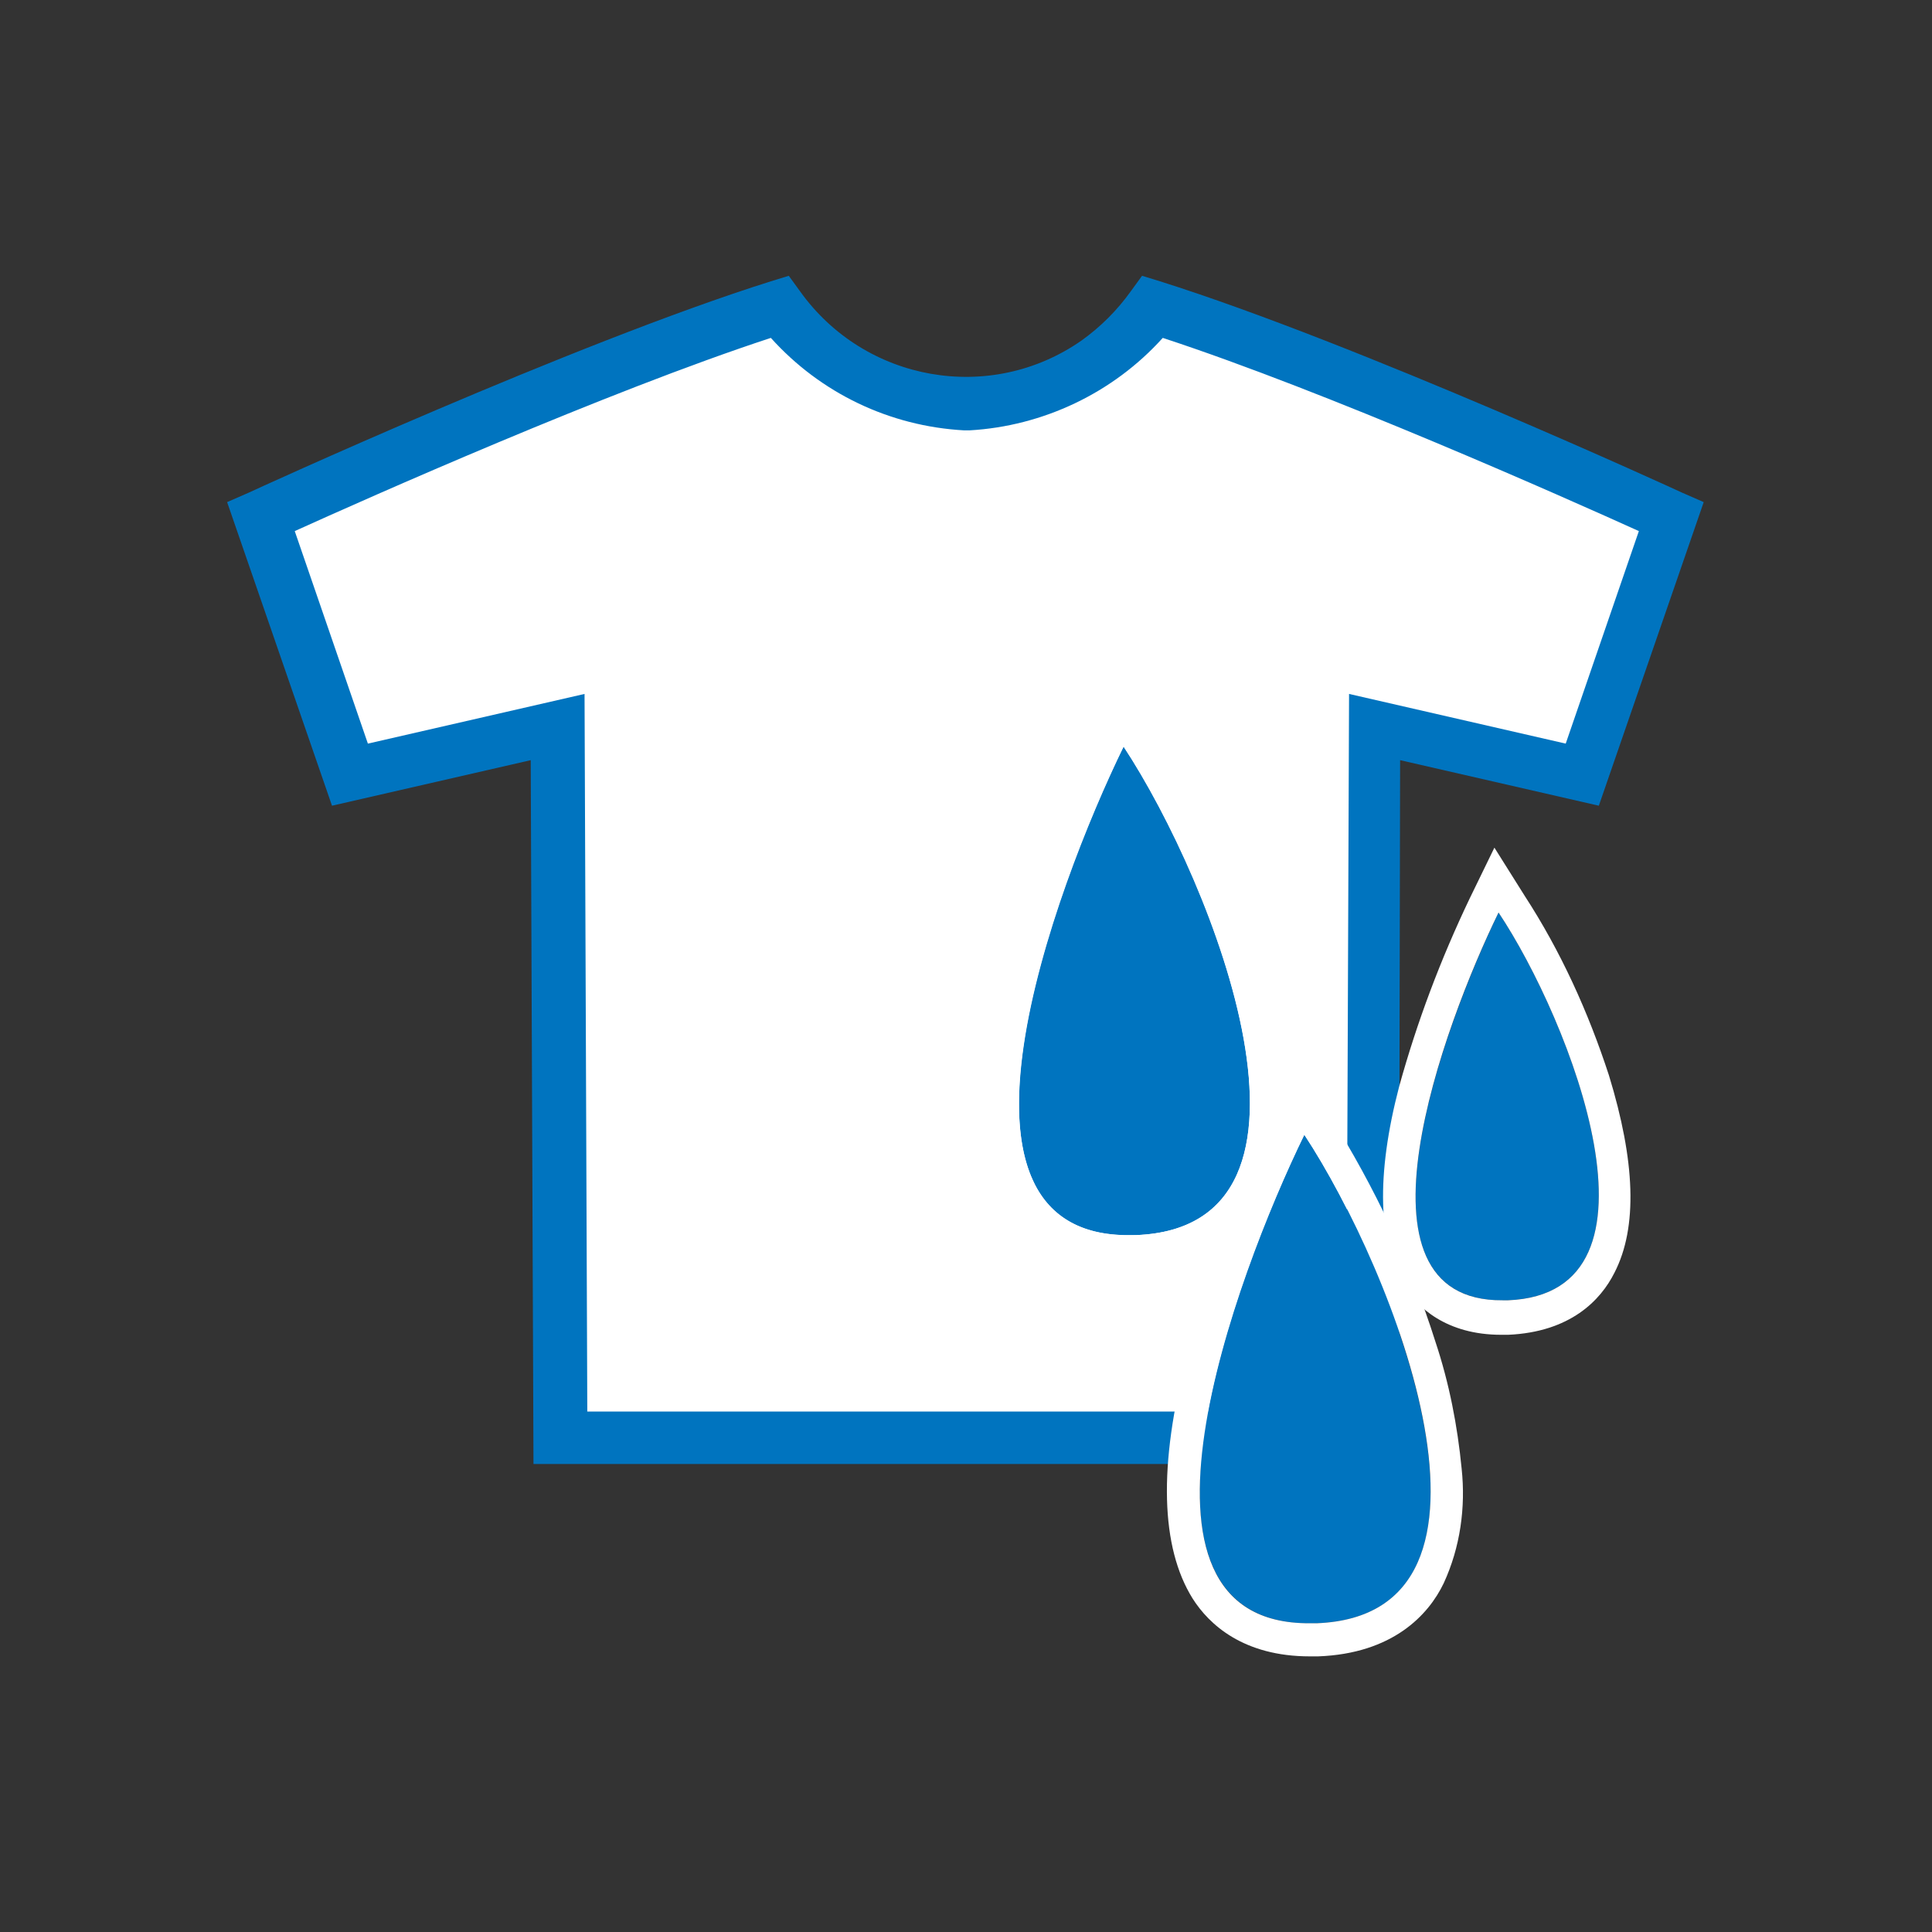 <?xml version="1.0" encoding="utf-8"?>
<!-- Generator: Adobe Illustrator 25.0.1, SVG Export Plug-In . SVG Version: 6.00 Build 0)  -->
<svg version="1.1" id="レイヤー_1" xmlns="http://www.w3.org/2000/svg" xmlns:xlink="http://www.w3.org/1999/xlink" x="0px"
	 y="0px" viewBox="0 0 140 140" style="enable-background:new 0 0 140 140;" xml:space="preserve">
<rect x="0" y="0" width="140" height="140" fill="#333333" stroke="none"/>
<style type="text/css">
	.st0{fill:none;}
	.st1{fill:#FFFFFF;}
	.st2{fill:#0074BF;}
</style>
<rect class="st0" width="140" height="140"/>
<g id="グループ_174" transform="translate(-2041.842 -355.515)">
	<path id="パス_289" class="st1" d="M2059.2,392.9l38.3-16c0,0,8,18,30,0c17.3,8.7,34.7,16,34.7,16l-6.7,18l-14.7-3.3v51.3h-58.7
		c0.3-10.3,0-51.3,0-51.3l-13.4,3.3L2059.2,392.9z"/>
	<path id="パス_199" class="st2" d="M2143.2,461.6h-62.7l-0.2-51l-14.4,3.3l-7.6-22l1.6-0.7c0.2-0.1,23.5-10.8,37.8-15.3l1.3-0.4
		l0.8,1.1c4.7,6.6,13.8,8.2,20.4,3.6c1.4-1,2.6-2.2,3.6-3.6l0.8-1.1l1.3,0.4c14.3,4.5,37.6,15.2,37.8,15.3l1.6,0.7l-7.6,22
		l-14.4-3.3L2143.2,461.6z M2084.4,457.8h55l0.2-52l15.7,3.6l5.3-15.4c-5.3-2.4-22.6-10.1-34.5-14c-3.6,4-8.7,6.4-14,6.7h-0.2h-0.2
		c-5.4-0.3-10.4-2.7-14-6.7c-11.9,3.9-29.2,11.6-34.5,14l5.3,15.4l15.7-3.6L2084.4,457.8z"/>
	<g id="グループ_171" transform="translate(2096.761 385.016)">
		<path id="パス_200" class="st2" d="M26.5,24.6C21.4,35,11.9,60.6,27.4,60S33,34.5,26.5,24.6z"/>
		<path id="パス_201" class="st1" d="M26.5,24.6C33,34.4,42.9,59.4,27.4,60c-0.2,0-0.4,0-0.5,0C12.1,60.1,21.5,34.9,26.5,24.6
			 M26.1,19.9l-1.8,3.7c-2.6,5.5-4.8,11.1-6.3,17c-2.1,8-1.9,13.9,0.4,17.6c1.2,1.9,3.7,4.2,8.5,4.2c0.2,0,0.4,0,0.6,0
			c5.4-0.2,8-3,9.1-5.3c1.2-2.6,1.6-5.5,1.3-8.3c-0.3-3.1-0.9-6.2-1.9-9.2c-1.8-5.7-4.4-11.2-7.6-16.3L26.1,19.9L26.1,19.9z"/>
	</g>
	<g id="グループ_172" transform="translate(2125.532 397.039)">
		<path id="パス_202" class="st2" d="M24.9,24.6c-4,8.3-11.6,28.6,0.7,28.1S30.1,32.4,24.9,24.6z"/>
		<path id="パス_203" class="st1" d="M24.9,24.6c5.2,7.8,13,27.6,0.7,28.1c-0.1,0-0.3,0-0.4,0C13.5,52.8,20.9,32.8,24.9,24.6
			 M24.6,19.9l-1.8,3.7c-2.1,4.4-3.8,8.9-5.1,13.6C16,43.7,16.2,48.5,18,51.6c1,1.6,3.1,3.6,7.1,3.6c0.2,0,0.3,0,0.5,0
			c4.5-0.2,6.7-2.5,7.7-4.5c1.7-3.3,1.5-8.1-0.4-14.3c-1.5-4.6-3.5-9-6.1-13L24.6,19.9L24.6,19.9z"/>
	</g>
	<g id="グループ_173" transform="translate(2109.858 413.142)">
		<path id="パス_204" class="st2" d="M26.5,24.6C21.4,35,11.9,60.6,27.4,60S33,34.5,26.5,24.6z"/>
		<path id="パス_205" class="st1" d="M26.5,24.6C33,34.4,42.9,59.4,27.4,60c-0.2,0-0.4,0-0.5,0C12.1,60.1,21.5,34.9,26.5,24.6
			 M26.1,19.9l-1.8,3.7c-2.6,5.5-4.8,11.1-6.3,17c-2.1,8-1.9,13.9,0.4,17.6c1.2,1.9,3.7,4.2,8.5,4.2c0.2,0,0.4,0,0.6,0
			c5.4-0.2,8-3,9.1-5.3c1.2-2.6,1.6-5.5,1.3-8.3c-0.3-3.1-0.9-6.2-1.9-9.2c-1.8-5.7-4.4-11.2-7.6-16.3L26.1,19.9L26.1,19.9z"/>
	</g>
</g>
</svg>
